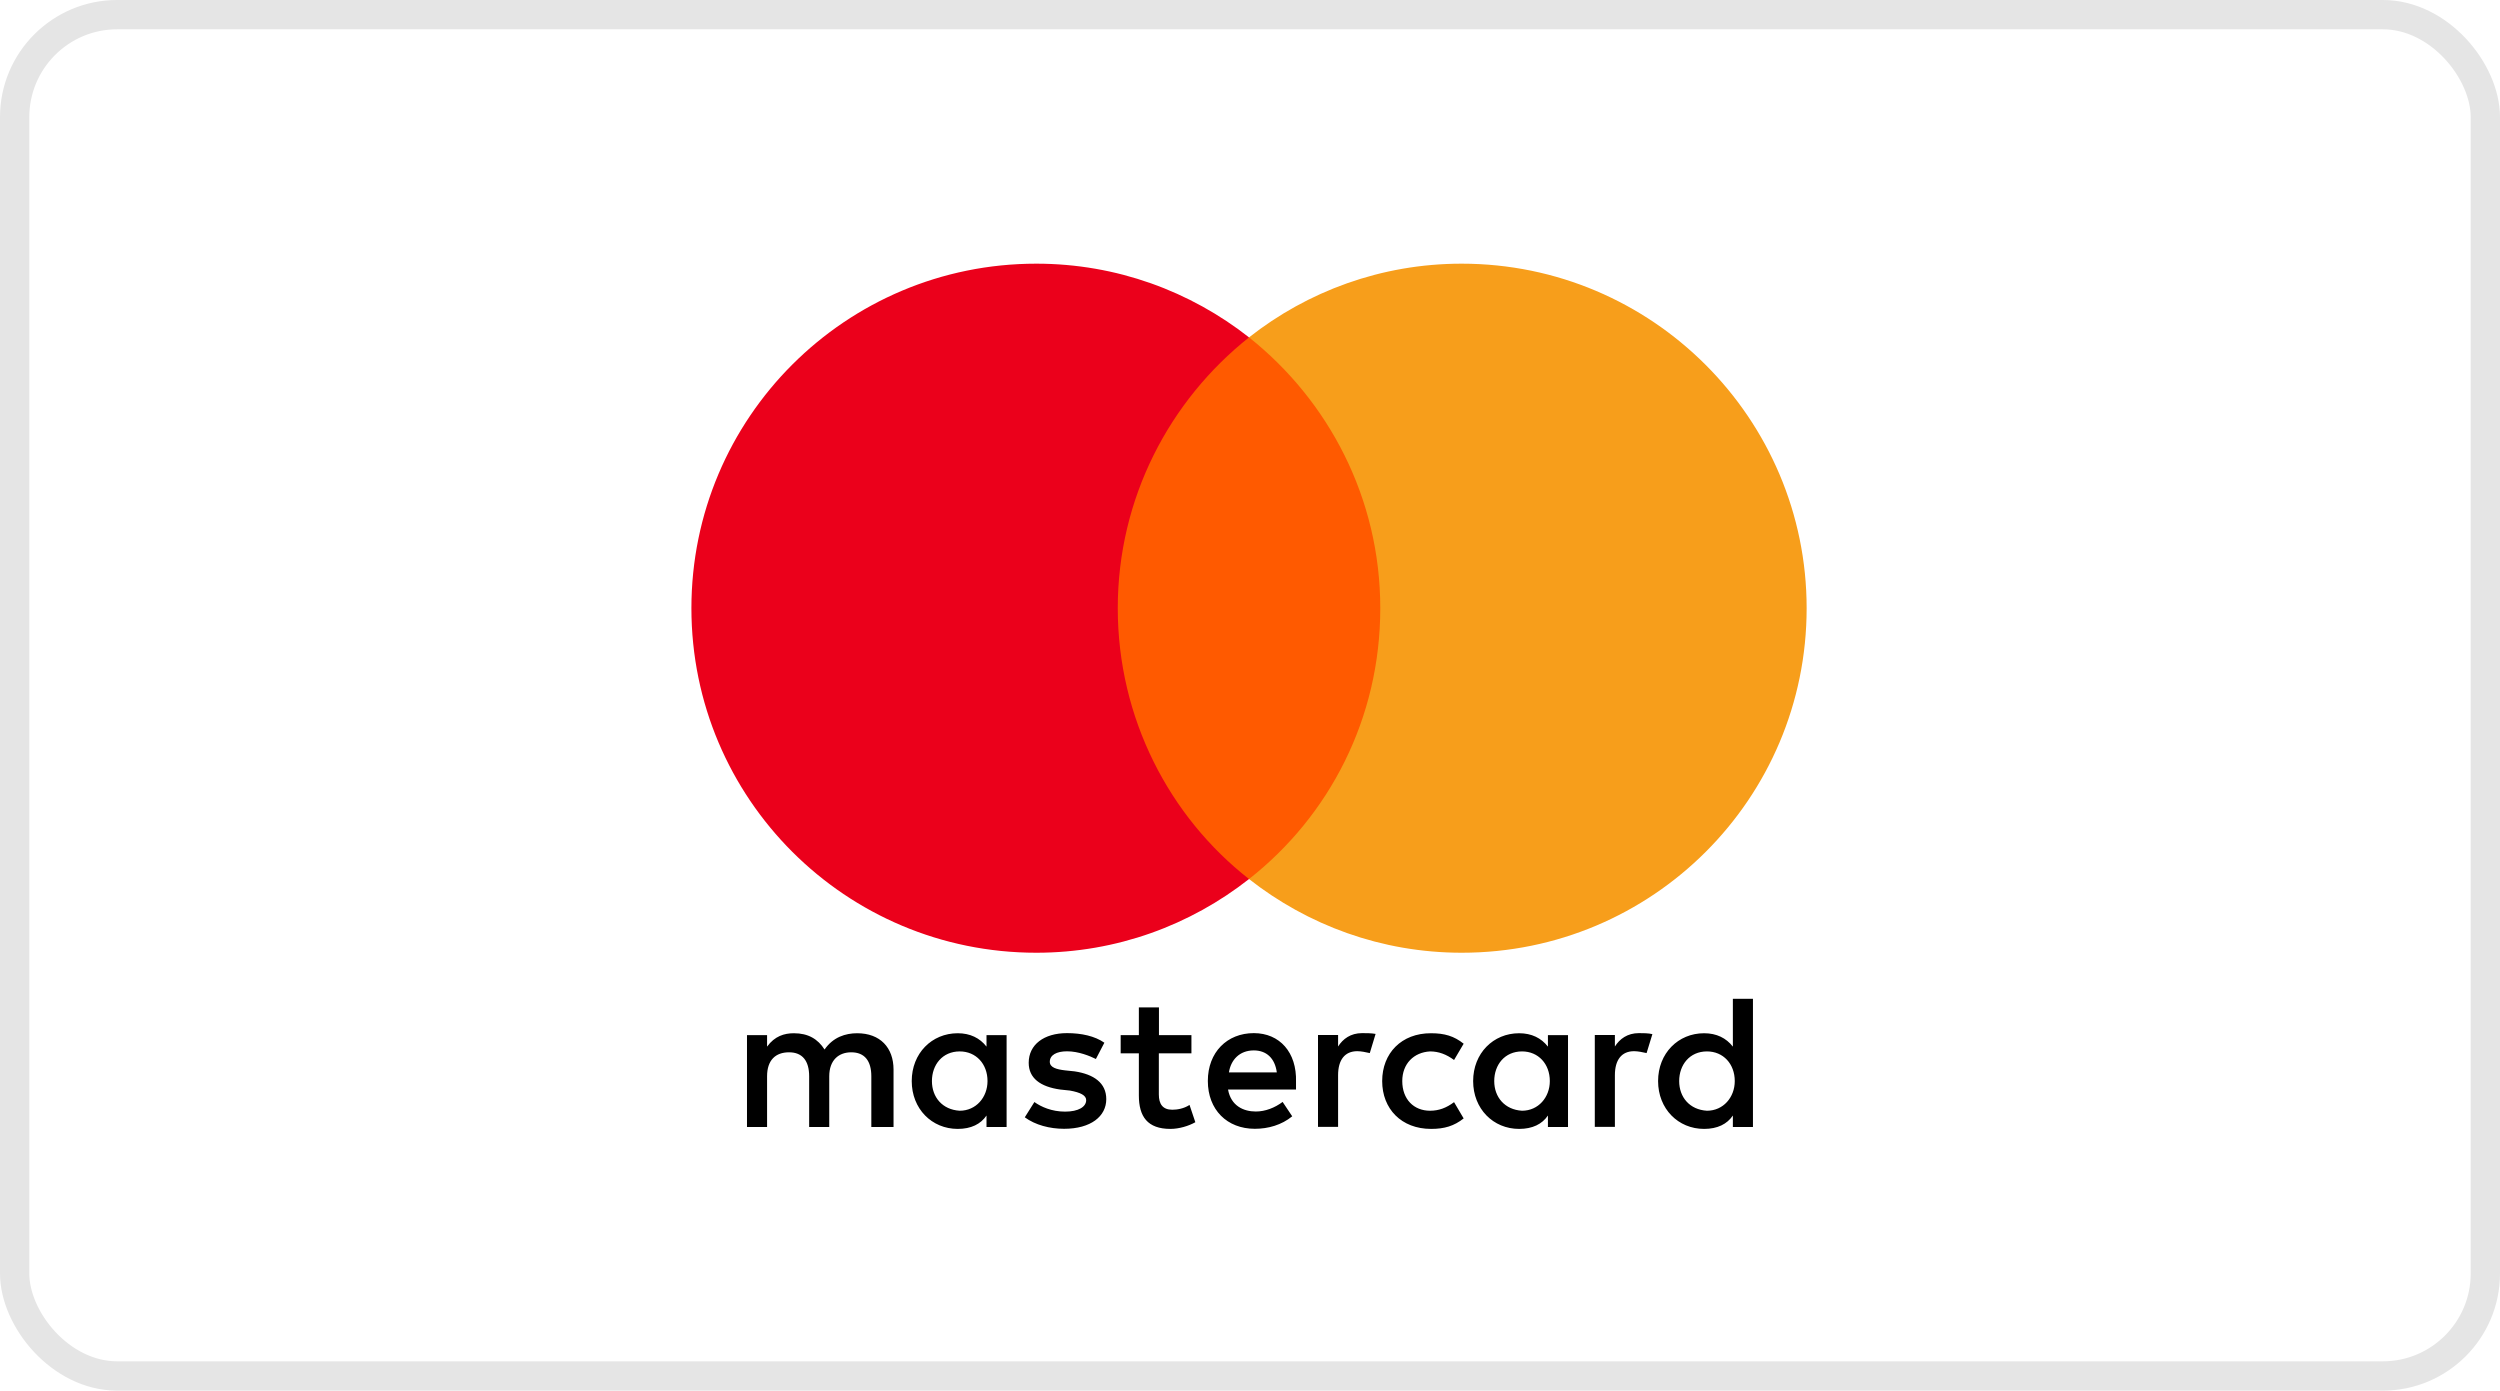 <svg xmlns="http://www.w3.org/2000/svg" fill="none" viewBox="0 0 1280 712" height="712" width="1280">
<rect stroke-width="15" stroke="#E5E5E5" rx="52.5" height="697" width="1265" y="7.5" x="7.5"></rect>
<g clip-path="url(#clip0_440_77)">
<path fill="black" d="M457.491 577.03V547.63C457.491 536.383 450.633 529.019 438.861 529.019C432.975 529.019 426.575 530.96 422.175 537.354C418.746 531.988 413.831 529.019 406.46 529.019C401.545 529.019 396.631 530.503 392.745 535.87V529.989H382.458V577.03H392.745V551.055C392.745 542.72 397.145 538.781 404.002 538.781C410.86 538.781 414.289 543.177 414.289 551.055V577.03H424.575V551.055C424.575 542.72 429.489 538.781 435.833 538.781C442.69 538.781 446.119 543.177 446.119 551.055V577.03H457.491ZM610.07 529.989H593.383V515.775H583.097V529.989H573.782V539.295H583.097V560.874C583.097 571.663 587.497 578 599.269 578C603.67 578 608.584 576.516 612.013 574.575L609.041 565.726C606.07 567.667 602.641 568.181 600.184 568.181C595.269 568.181 593.326 565.213 593.326 560.36V539.295H610.013V529.989H610.07ZM697.389 528.962C691.503 528.962 687.559 531.93 685.102 535.812V529.932H674.816V576.973H685.102V550.484C685.102 542.663 688.531 538.21 694.931 538.21C696.874 538.21 699.331 538.724 701.332 539.181L704.303 529.362C702.246 528.962 699.332 528.962 697.389 528.962ZM565.439 533.871C560.525 530.446 553.667 528.962 546.295 528.962C534.523 528.962 526.694 534.842 526.694 544.147C526.694 551.968 532.58 556.421 542.867 557.848L547.781 558.362C553.153 559.333 556.124 560.817 556.124 563.272C556.124 566.697 552.181 569.152 545.324 569.152C538.466 569.152 533.037 566.697 529.609 564.242L524.694 572.063C530.066 576.002 537.438 577.943 544.809 577.943C558.524 577.943 566.411 571.549 566.411 562.758C566.411 554.423 560.01 550.027 550.238 548.543L545.324 548.029C540.924 547.515 537.495 546.545 537.495 543.633C537.495 540.208 540.924 538.267 546.352 538.267C552.238 538.267 558.124 540.722 561.096 542.206L565.439 533.871ZM839.11 528.962C833.224 528.962 829.281 531.93 826.824 535.812V529.932H816.537V576.973H826.824V550.484C826.824 542.663 830.252 538.21 836.653 538.21C838.596 538.21 841.053 538.724 843.053 539.181L846.025 529.476C844.024 528.962 841.11 528.962 839.11 528.962ZM707.675 553.51C707.675 567.724 717.504 578 732.705 578C739.562 578 744.477 576.516 749.391 572.634L744.477 564.299C740.534 567.268 736.648 568.695 732.19 568.695C723.847 568.695 717.961 562.815 717.961 553.51C717.961 544.661 723.847 538.781 732.19 538.324C736.59 538.324 740.534 539.809 744.477 542.72L749.391 534.385C744.477 530.446 739.562 529.019 732.705 529.019C717.504 528.962 707.675 539.295 707.675 553.51ZM802.822 553.51V529.989H792.536V535.87C789.107 531.474 784.193 529.019 777.793 529.019C764.535 529.019 754.249 539.295 754.249 553.51C754.249 567.724 764.535 578 777.793 578C784.65 578 789.565 575.545 792.536 571.15V577.03H802.822V553.51ZM765.049 553.51C765.049 545.175 770.421 538.324 779.278 538.324C787.622 538.324 793.508 544.718 793.508 553.51C793.508 561.844 787.622 568.695 779.278 568.695C770.478 568.181 765.049 561.787 765.049 553.51ZM641.957 528.962C628.242 528.962 618.413 538.781 618.413 553.452C618.413 568.181 628.242 577.943 642.471 577.943C649.329 577.943 656.186 576.002 661.615 571.549L656.701 564.185C652.758 567.154 647.843 569.095 642.986 569.095C636.586 569.095 630.242 566.126 628.757 557.848H663.558C663.558 556.364 663.558 555.393 663.558 553.909C664.015 538.781 655.158 528.962 641.957 528.962ZM641.957 537.81C648.358 537.81 652.758 541.75 653.729 549.057H629.214C630.185 542.72 634.585 537.81 641.957 537.81ZM897.513 553.51V511.379H887.227V535.87C883.798 531.474 878.883 529.019 872.483 529.019C859.225 529.019 848.939 539.295 848.939 553.51C848.939 567.724 859.225 578 872.483 578C879.34 578 884.255 575.545 887.227 571.15V577.03H897.513V553.51ZM859.74 553.51C859.74 545.175 865.111 538.324 873.969 538.324C882.312 538.324 888.198 544.718 888.198 553.51C888.198 561.844 882.312 568.695 873.969 568.695C865.111 568.181 859.74 561.787 859.74 553.51ZM515.379 553.51V529.989H505.093V535.87C501.664 531.474 496.75 529.019 490.35 529.019C477.092 529.019 466.806 539.295 466.806 553.51C466.806 567.724 477.092 578 490.35 578C497.207 578 502.122 575.545 505.093 571.15V577.03H515.379V553.51ZM477.149 553.51C477.149 545.175 482.521 538.324 491.378 538.324C499.721 538.324 505.608 544.718 505.608 553.51C505.608 561.844 499.721 568.695 491.378 568.695C482.521 568.181 477.149 561.787 477.149 553.51Z"></path>
<path fill="#FF5A00" d="M716.532 172.734H562.01V450.066H716.532V172.734Z"></path>
<path fill="#EB001B" d="M572.297 311.401C572.297 255.055 598.812 205.047 639.5 172.735C609.556 149.215 571.782 135 530.58 135C432.975 135 354 213.895 354 311.401C354 408.906 432.975 487.802 530.58 487.802C571.782 487.802 609.556 473.587 639.5 450.067C598.755 418.212 572.297 367.746 572.297 311.401Z"></path>
<path fill="#F79E1B" d="M925 311.401C925 408.906 846.025 487.802 748.42 487.802C707.218 487.802 669.444 473.587 639.5 450.067C680.702 417.698 706.703 367.746 706.703 311.401C706.703 255.055 680.188 205.047 639.5 172.735C669.387 149.215 707.161 135 748.363 135C846.025 135 925 214.409 925 311.401Z"></path>
</g>
<defs>
<clipPath id="clip0_440_77">
<rect transform="translate(354 135)" fill="white" height="443" width="571"></rect>
</clipPath>
</defs>
</svg>
